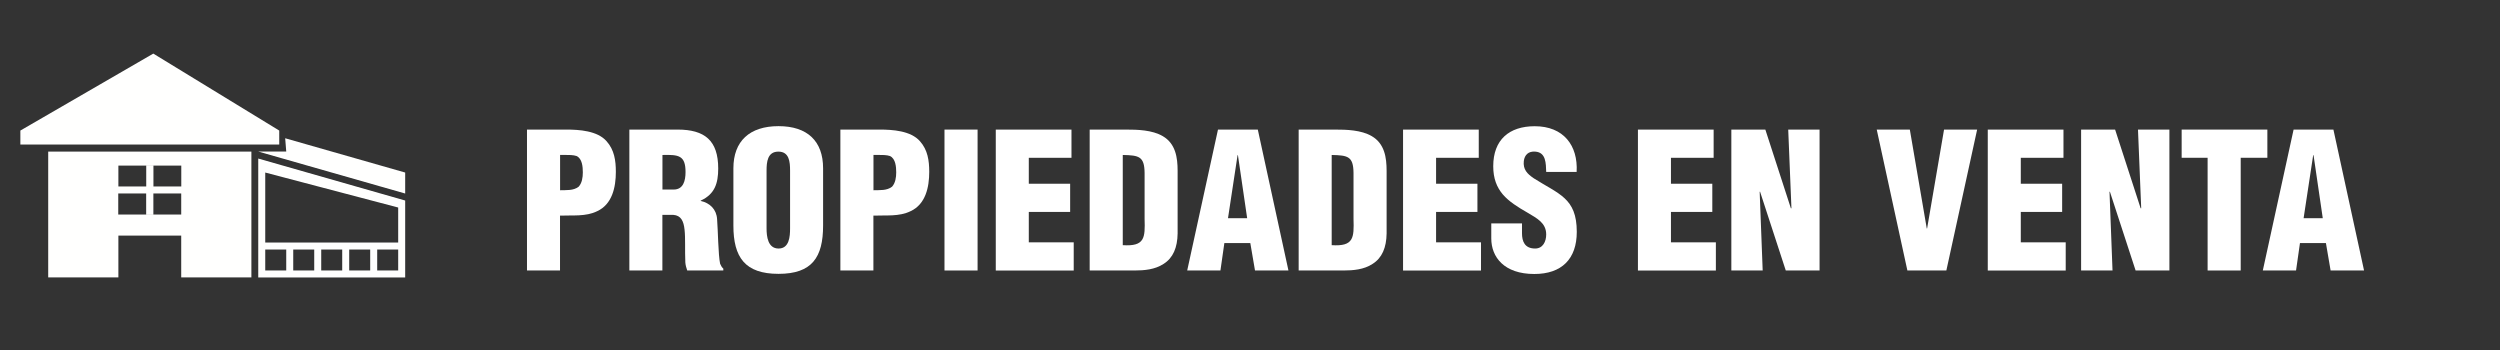 <?xml version="1.0" encoding="UTF-8"?>
<svg id="Design" xmlns="http://www.w3.org/2000/svg" version="1.1" viewBox="0 0 357.31 50.05">
  <rect x="0" y="0" width="357.31" height="50.05" fill="#333333" stroke="none"/>
  <!-- Generator: Adobe Illustrator 29.3.1, SVG Export Plug-In . SVG Version: 2.1.0 Build 151)  -->
  <defs>
    <style>
      .st0 {
        fill: #fff;
      }

      .st1 {
        fill: #fffffe;
      }
    </style>
  </defs>
  <g>
    <path class="st0" d="M75.32,38.66v-20.14h5.61c1.83,0,4.46.16,5.77,1.67,1.1,1.24,1.32,2.74,1.32,4.38,0,2.17-.51,4.62-2.66,5.61-1.64.81-3.54.56-5.32.64v7.84h-4.73ZM80.05,27.19c.89-.03,1.91.08,2.66-.51.48-.54.59-1.34.59-2.04,0-.78-.08-1.96-.89-2.34-.46-.16-1.1-.16-1.85-.16h-.51v5.05Z"/>
    <path class="st0" d="M94.68,38.66h-4.73v-20.14h6.9c3.87,0,5.8,1.56,5.8,5.56,0,2.15-.51,3.68-2.5,4.59v.05c1.32.29,2.26,1.21,2.34,2.61.13,1.61.16,5.08.43,6.36.11.27.24.51.46.7v.27h-5.16c-.13-.38-.24-.75-.27-1.16-.08-1.77.03-3.44-.11-4.67-.13-1.24-.51-2.04-1.61-2.12h-1.56v7.95ZM94.68,27.09h1.61c1.37,0,1.69-1.26,1.69-2.5,0-2.39-.99-2.5-3.3-2.44v4.94Z"/>
    <path class="st0" d="M117.64,32.24c0,4.54-1.58,6.9-6.37,6.9s-6.45-2.36-6.45-6.9v-8.19c0-3.87,2.31-6.02,6.45-6.02s6.37,2.15,6.37,6.02v8.19ZM112.92,24.38c0-1.24-.11-2.71-1.67-2.71s-1.69,1.48-1.69,2.71v8.27c0,1.16.19,2.87,1.72,2.87s1.64-1.72,1.64-2.87v-8.27Z"/>
    <path class="st0" d="M120.11,38.66v-20.14h5.61c1.83,0,4.46.16,5.77,1.67,1.1,1.24,1.32,2.74,1.32,4.38,0,2.17-.51,4.62-2.66,5.61-1.64.81-3.54.56-5.32.64v7.84h-4.73ZM124.84,27.19c.89-.03,1.91.08,2.66-.51.48-.54.59-1.34.59-2.04,0-.78-.08-1.96-.89-2.34-.46-.16-1.1-.16-1.85-.16h-.51v5.05Z"/>
    <path class="st0" d="M134.99,38.66v-20.14h4.73v20.14h-4.73Z"/>
    <path class="st0" d="M142.32,38.66v-20.14h10.82v4.03h-6.1v3.71h5.91v4.03h-5.91v4.35h6.42v4.03h-11.14Z"/>
    <path class="st0" d="M155.74,38.66v-20.14h5.13c1.72,0,3.79.05,5.32.94,1.83,1.07,2.12,3.04,2.12,4.97v8.94c-.03,2.01-.64,3.49-2.01,4.35-1.24.81-2.74.94-4.19.94h-6.37ZM160.47,35.04c3.17.21,3.2-1.07,3.12-3.76v-6.58c-.03-2.36-.81-2.5-3.12-2.55v12.89Z"/>
    <path class="st0" d="M169.68,38.66l4.4-20.14h5.69l4.38,20.14h-4.78l-.67-3.92h-3.71l-.56,3.92h-4.75ZM176.93,22.17h-.05l-1.37,9.02h2.74l-1.32-9.02Z"/>
    <path class="st0" d="M185.61,38.66v-20.14h5.13c1.72,0,3.79.05,5.32.94,1.83,1.07,2.12,3.04,2.12,4.97v8.94c-.03,2.01-.64,3.49-2.01,4.35-1.23.81-2.74.94-4.19.94h-6.36ZM190.33,35.04c3.17.21,3.2-1.07,3.12-3.76v-6.58c-.03-2.36-.81-2.5-3.12-2.55v12.89Z"/>
    <path class="st0" d="M200.53,38.66v-20.14h10.82v4.03h-6.1v3.71h5.91v4.03h-5.91v4.35h6.42v4.03h-11.15Z"/>
    <path class="st0" d="M217.53,31.92v1.42c0,1.15.38,2.18,1.88,2.18,1.1,0,1.58-.99,1.58-2.01,0-1.69-1.4-2.34-2.63-3.09-1.45-.83-2.69-1.61-3.57-2.63-.86-1.02-1.37-2.26-1.37-4.03,0-3.79,2.28-5.72,5.93-5.72,4.11,0,6.2,2.74,5.99,6.53h-4.35c-.05-1.18,0-2.79-1.56-2.9-.97-.08-1.53.46-1.64,1.34-.13,1.21.48,1.83,1.42,2.47,1.77,1.13,3.3,1.83,4.4,2.85,1.1,1.02,1.75,2.36,1.75,4.81,0,3.87-2.15,6.02-6.07,6.02-4.32,0-6.15-2.42-6.15-5.08v-2.15h4.38Z"/>
    <path class="st0" d="M234.1,38.66v-20.14h10.82v4.03h-6.1v3.71h5.91v4.03h-5.91v4.35h6.42v4.03h-11.14Z"/>
    <path class="st0" d="M251.55,27.38l-.05.05.43,11.23h-4.48v-20.14h4.86l3.65,11.25h.08l-.46-11.25h4.48v20.14h-4.83l-3.68-11.28Z"/>
    <path class="st0" d="M272.61,38.66l-4.38-20.14h4.73l2.42,14.13h.05l2.42-14.13h4.73l-4.4,20.14h-5.56Z"/>
    <path class="st0" d="M284.1,38.66v-20.14h10.82v4.03h-6.1v3.71h5.91v4.03h-5.91v4.35h6.42v4.03h-11.15Z"/>
    <path class="st0" d="M301.55,27.38l-.05.05.43,11.23h-4.49v-20.14h4.86l3.65,11.25h.08l-.46-11.25h4.49v20.14h-4.83l-3.68-11.28Z"/>
    <path class="st0" d="M311.81,18.52h12.25v4.03h-3.81v16.11h-4.73v-16.11h-3.71v-4.03Z"/>
    <path class="st0" d="M323.41,38.66l4.4-20.14h5.69l4.38,20.14h-4.78l-.67-3.92h-3.71l-.56,3.92h-4.75ZM330.66,22.17h-.05l-1.37,9.02h2.74l-1.32-9.02Z"/>
  </g>
  <g id="icon">
    <path class="st1" d="M40.76,19.76l.15,1.9h-4l21,6v-3l-17.15-4.9ZM39.91,18.66L21.91,7.66,2.91,18.66v2h37v-2ZM6.89,39.65h10.03v-5.98h8.98v5.98h10.03v-17.98H6.89v17.98ZM16.91,23.67h9v2.98h-3.98v-2.97h-1.03v2.97h-3.98v-2.98ZM16.91,27.65h3.98v3h1.03v-3h3.98v3.01h-9v-3.01ZM36.91,39.66h21v-11l-21-6v17ZM44.91,38.66h-3v-3h3v3ZM48.91,38.66h-3v-3h3v3ZM52.91,38.66h-3v-3h3v3ZM56.91,38.66h-3v-3h3v3ZM37.91,24.66l19,5v5h-19v-10ZM37.91,35.66h3v3h-3v-3Z"/>
  </g>
</svg>